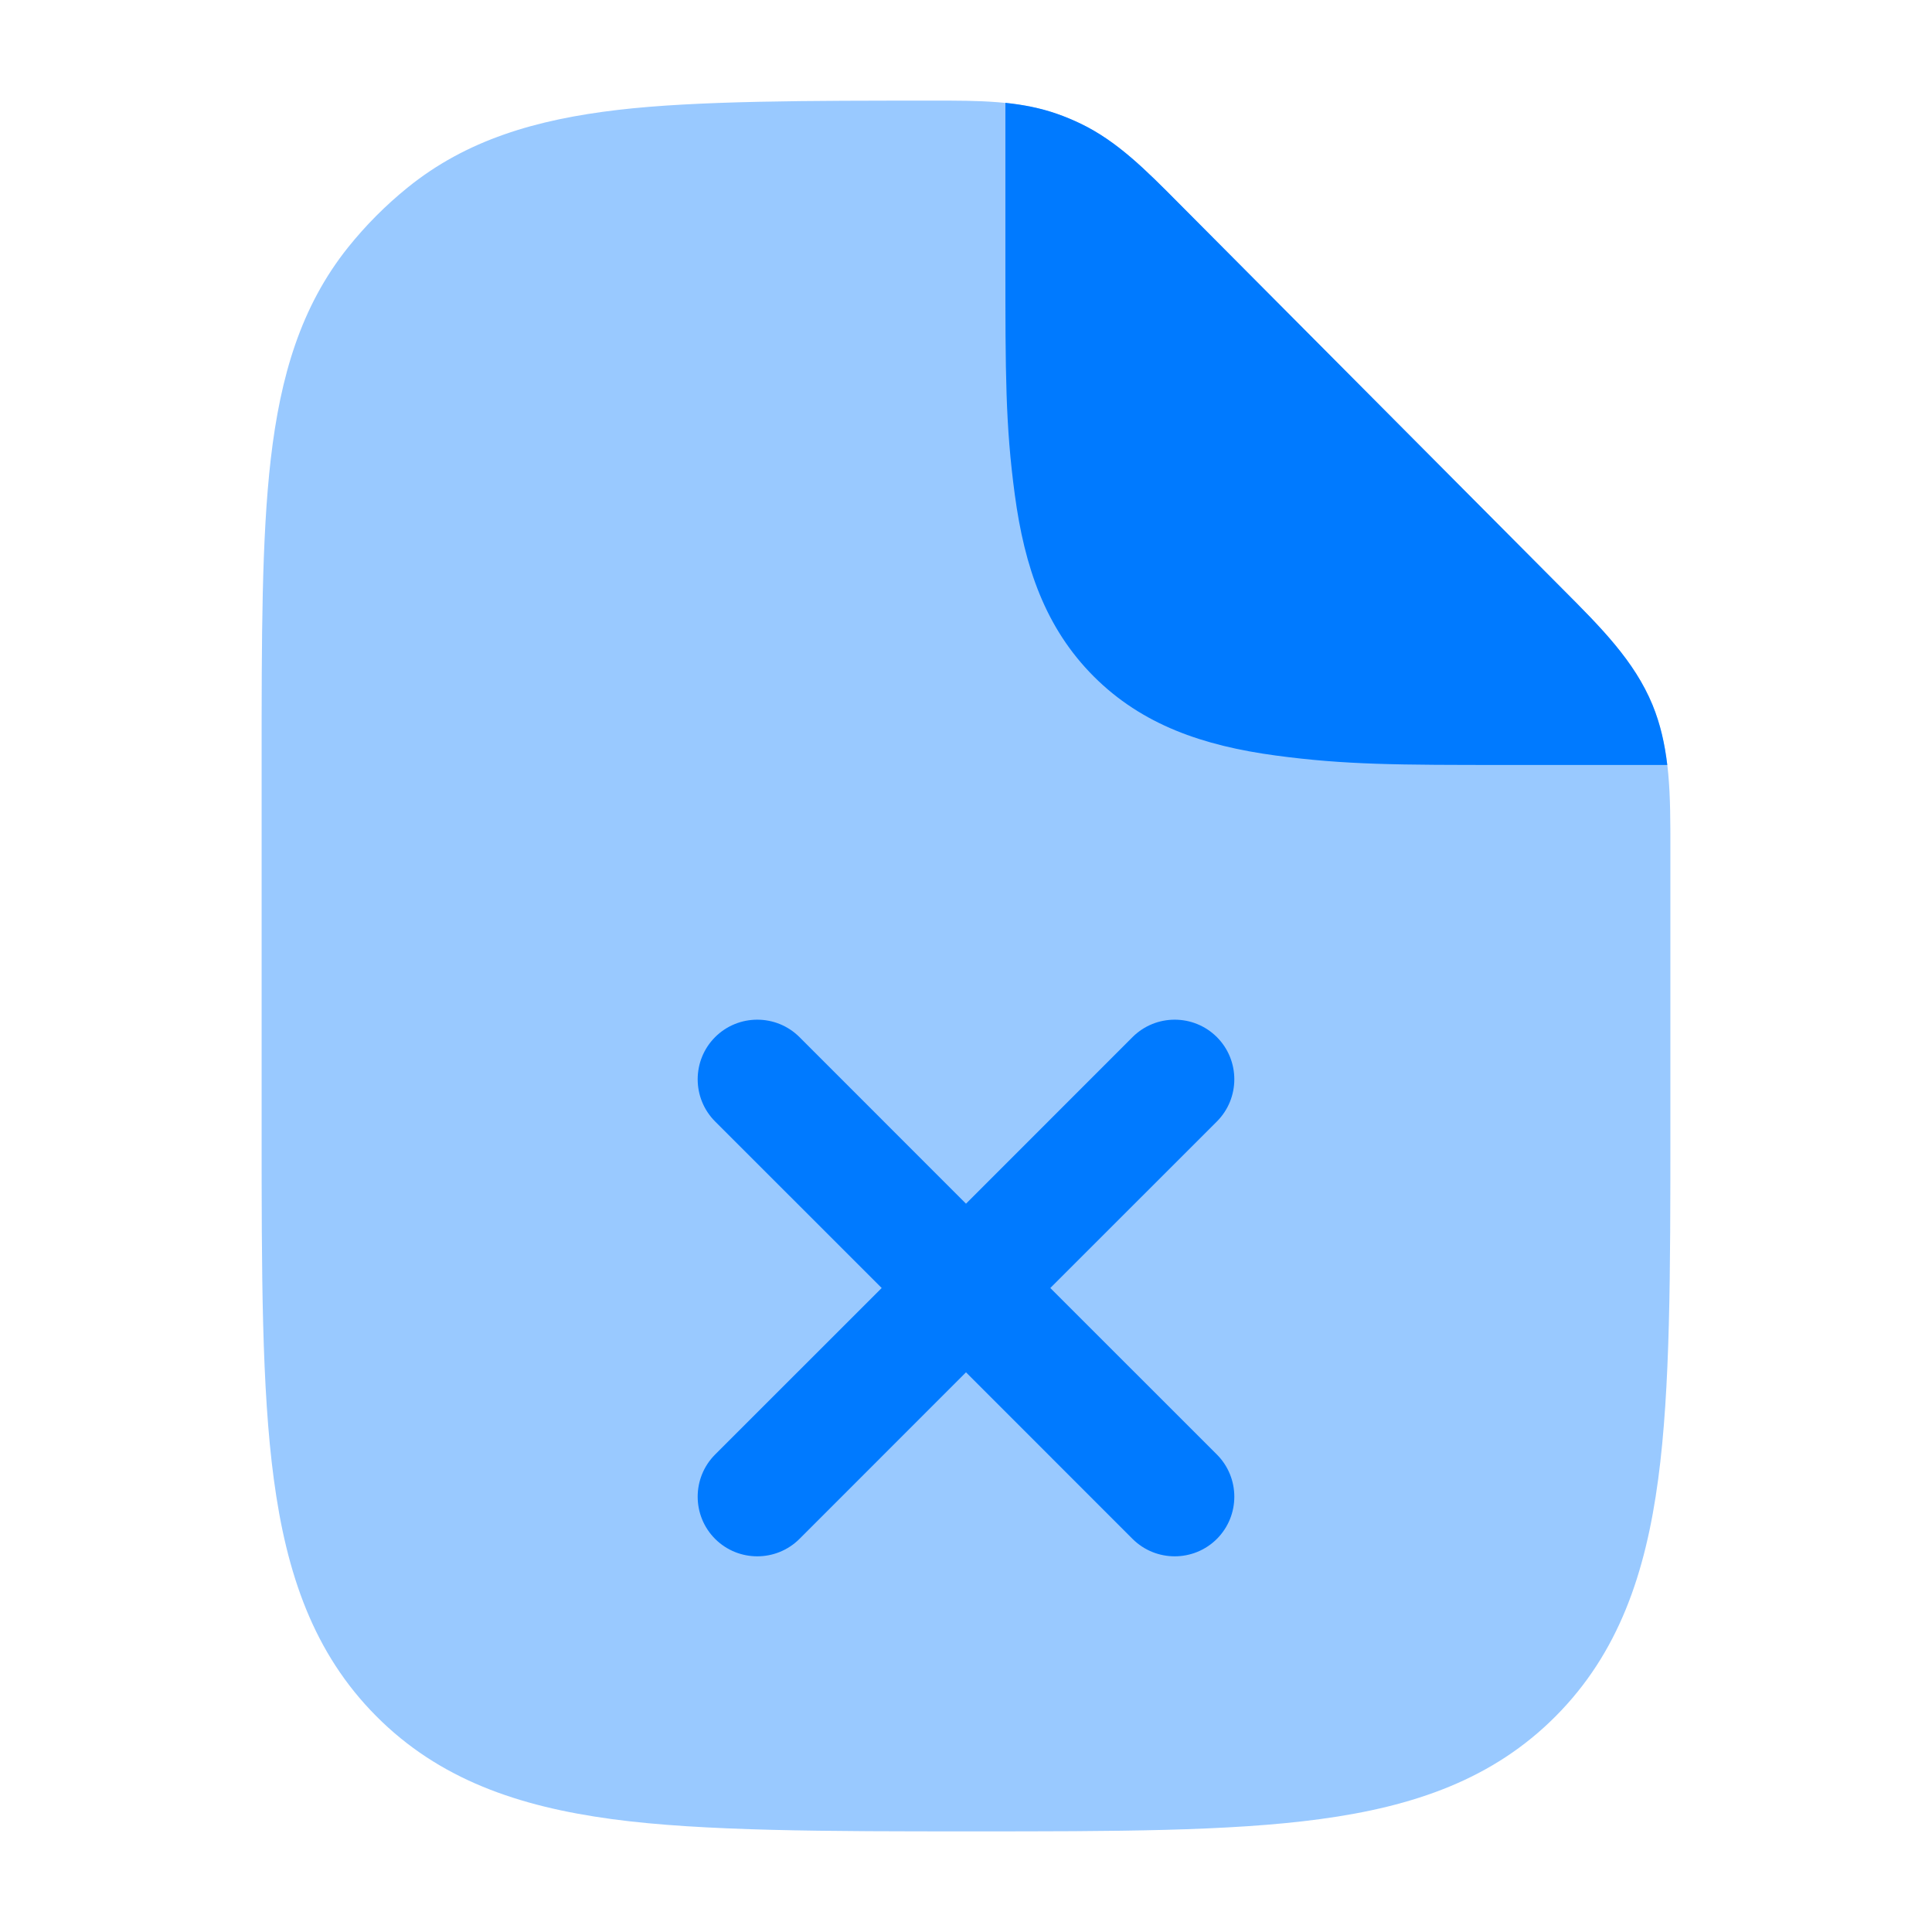 <svg width="36" height="36" viewBox="0 0 36 36" fill="none" xmlns="http://www.w3.org/2000/svg">
<path opacity="0.4" d="M17.381 1.875C18.236 1.874 18.993 1.873 19.706 2.126C19.853 2.178 19.997 2.238 20.138 2.306C20.82 2.634 21.354 3.172 21.958 3.781L29.132 10.992C29.833 11.695 30.456 12.318 30.792 13.134C31.128 13.95 31.126 14.833 31.125 15.828L31.125 21.039C31.125 23.712 31.125 25.867 30.898 27.561C30.663 29.32 30.159 30.802 28.989 31.978C27.819 33.155 26.345 33.661 24.595 33.897C22.909 34.125 20.766 34.125 18.106 34.125C15.447 34.125 13.091 34.125 11.405 33.897C9.655 33.661 8.181 33.155 7.011 31.978C5.84 30.802 5.337 29.32 5.102 27.561C4.875 25.867 4.875 23.712 4.875 21.039V14.179C4.875 11.878 4.875 10.024 5.046 8.548C5.224 7.021 5.601 5.713 6.49 4.604C6.817 4.197 7.185 3.827 7.59 3.499C8.692 2.605 9.994 2.226 11.513 2.048C12.981 1.875 15.093 1.875 17.381 1.875Z" fill="#007AFF"/>
<path d="M19.705 2.124C19.852 2.176 19.996 2.236 20.137 2.304C20.819 2.632 21.353 3.17 21.957 3.779L29.131 10.99C29.832 11.693 30.454 12.316 30.791 13.132C30.939 13.492 31.021 13.864 31.067 14.254H28.096C26.045 14.254 25.072 14.253 23.771 14.078C22.421 13.896 21.284 13.508 20.381 12.605C19.479 11.702 19.09 10.566 18.909 9.215C18.734 7.918 18.734 6.946 18.734 4.903V1.916C19.07 1.951 19.391 2.013 19.705 2.124Z" fill="#007AFF"/>
<path fill-rule="evenodd" clip-rule="evenodd" d="M13.325 19.325C13.759 18.892 14.463 18.892 14.897 19.325L18 22.429L21.103 19.325C21.537 18.892 22.241 18.892 22.675 19.325C23.108 19.759 23.108 20.463 22.675 20.897L19.571 24L22.675 27.103C23.108 27.537 23.108 28.241 22.675 28.675C22.241 29.108 21.537 29.108 21.103 28.675L18 25.571L14.897 28.675C14.463 29.108 13.759 29.108 13.325 28.675C12.892 28.241 12.892 27.537 13.325 27.103L16.429 24L13.325 20.897C12.892 20.463 12.892 19.759 13.325 19.325Z" fill="#007AFF"/>
</svg>
